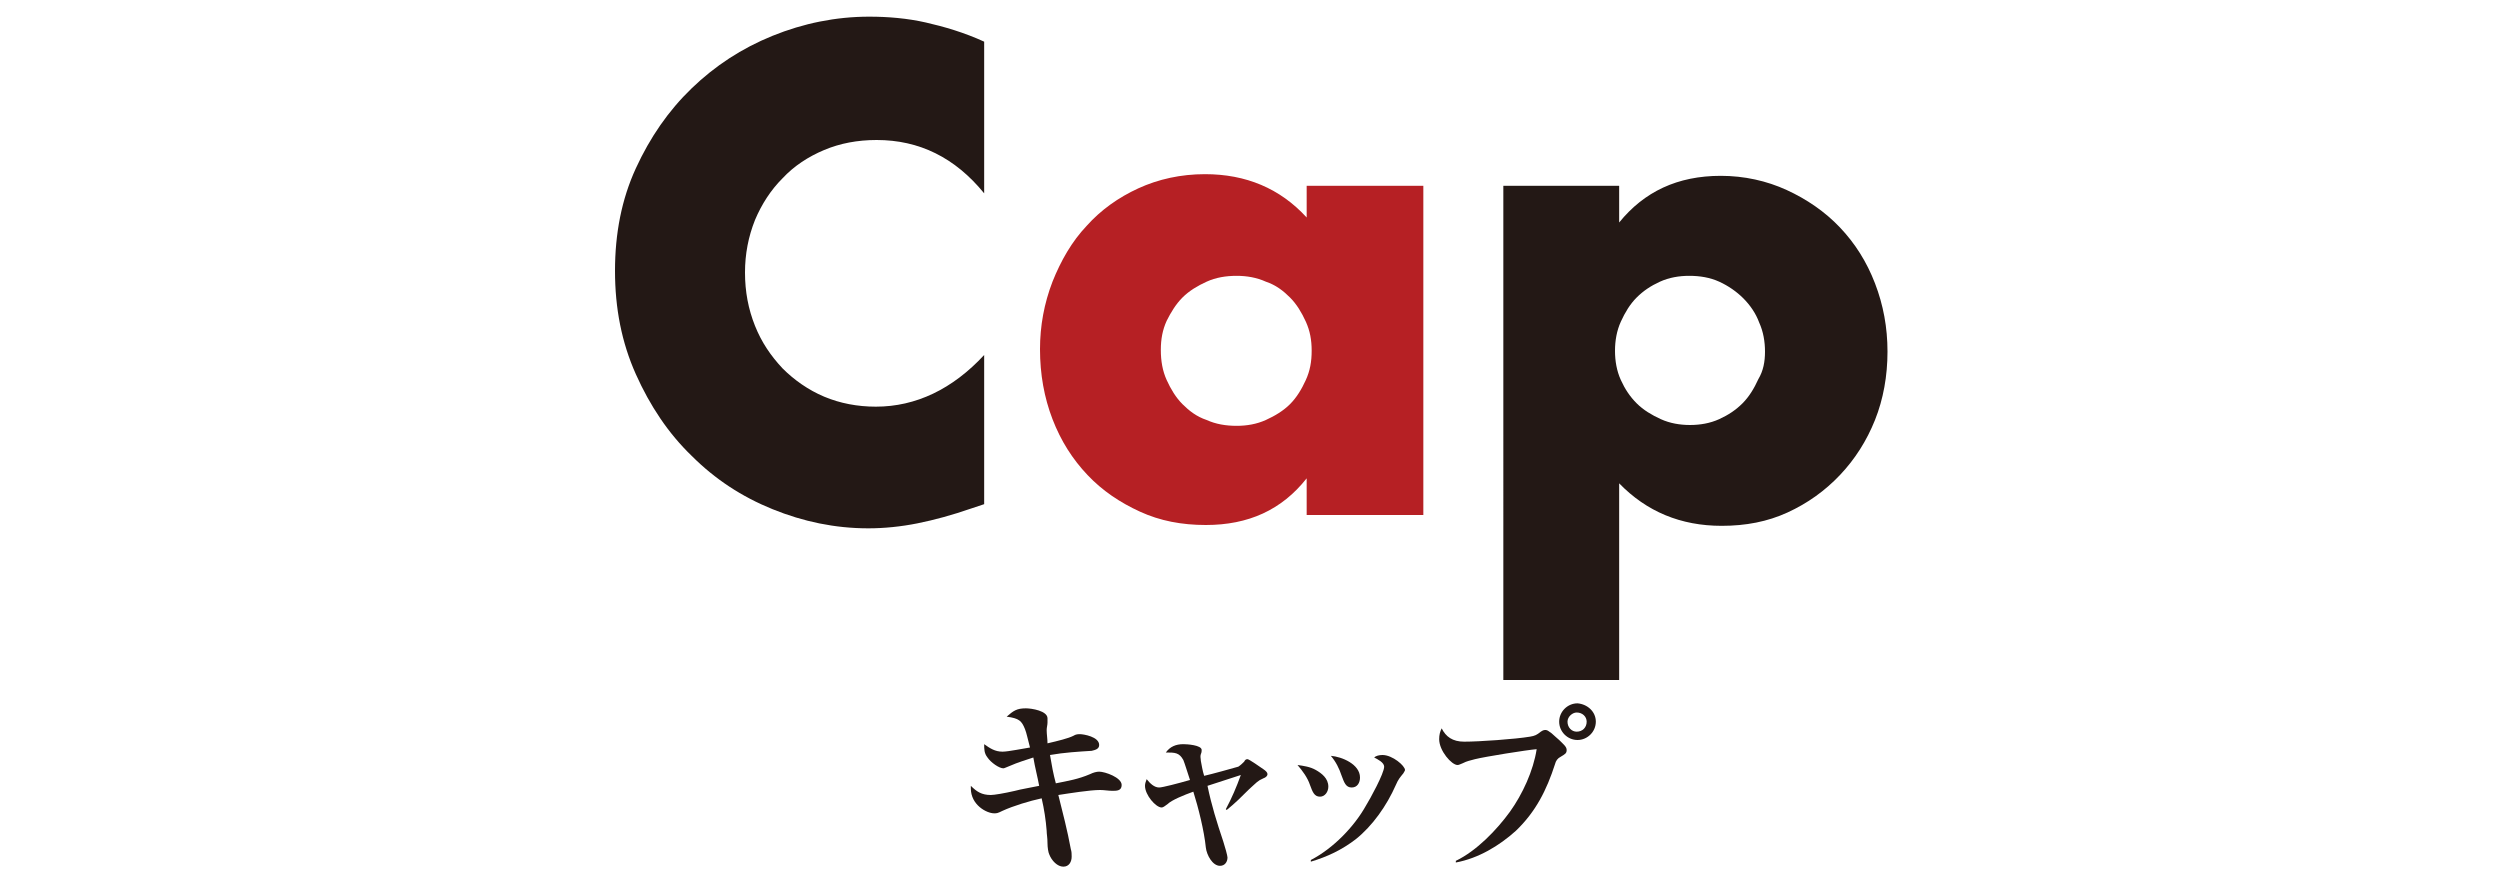 <?xml version="1.0" encoding="utf-8"?>
<!-- Generator: Adobe Illustrator 28.3.0, SVG Export Plug-In . SVG Version: 6.00 Build 0)  -->
<svg version="1.1" id="レイヤー_1" xmlns="http://www.w3.org/2000/svg" xmlns:xlink="http://www.w3.org/1999/xlink" x="0px"
	 y="0px" viewBox="0 0 300 106" style="enable-background:new 0 0 300 106;" xml:space="preserve">
<style type="text/css">
	.st0{clip-path:url(#SVGID_00000000206975035587109250000014902463537224615838_);}
	.st1{fill:#231815;}
	.st2{fill:#B62024;}
</style>
<g>
	<defs>
		<rect id="SVGID_1_" width="300" height="106"/>
	</defs>
	<clipPath id="SVGID_00000152225720917110225140000014697112781307820194_">
		<use xlink:href="#SVGID_1_"  style="overflow:visible;"/>
	</clipPath>
	<g style="clip-path:url(#SVGID_00000152225720917110225140000014697112781307820194_);">
		<g>
			<g>
				<path class="st1" d="M128.8,88.3c0.3-0.2,0.6-0.2,0.8-0.2c0.4,0,2.3,0.3,2.3,1.3c0,0.5-0.5,0.6-0.9,0.7c-1.6,0.1-3.3,0.2-5,0.5
					c0.2,1.2,0.4,2.3,0.7,3.4c1.5-0.3,2.7-0.5,4.1-1.1c0.4-0.2,0.8-0.3,1.1-0.3c0.7,0,2.7,0.7,2.7,1.6c0,0.7-0.6,0.7-1.1,0.7
					c-0.5,0-1-0.1-1.5-0.1c-1.2,0-3.7,0.4-5,0.6c0.5,2,1.1,4.3,1.5,6.5c0.1,0.3,0.1,0.6,0.1,0.9c0,0.6-0.3,1.2-1,1.2
					c-0.7,0-1.4-0.7-1.7-1.5c-0.1-0.2-0.2-0.8-0.2-1.3c0-0.7-0.1-1.1-0.1-1.5c-0.1-1.3-0.3-2.6-0.6-3.9c-1.4,0.3-3.4,0.9-4.7,1.5
					c-0.6,0.3-0.7,0.3-1,0.3c-0.9,0-2.8-1-2.8-3c0-0.1,0-0.2,0-0.3c0.7,0.7,1.3,1.1,2.4,1.1c0.4,0,1.6-0.2,2.9-0.5
					c0.7-0.2,2-0.4,2.9-0.6c-0.2-1.1-0.5-2.2-0.7-3.4c-0.9,0.3-1.9,0.6-2.8,1c-0.5,0.2-0.7,0.3-0.8,0.3c-0.5,0-1.5-0.7-1.9-1.3
					c-0.4-0.5-0.4-1-0.4-1.6c0.7,0.5,1.3,0.9,2.2,0.9c0.7,0,2.6-0.4,3.3-0.5c-0.3-1.1-0.4-1.7-0.6-2.2c-0.4-1-0.7-1.3-2.2-1.5
					c0.8-0.7,1.2-1,2.3-1c0.7,0,2.6,0.3,2.6,1.2c0,0.1,0,0.2,0,0.5c0,0.3-0.1,0.6-0.1,0.9c0,0.5,0.1,1.1,0.1,1.6
					C127,88.9,128.2,88.6,128.8,88.3z"/>
				<path class="st1" d="M142,91.2c-0.5-0.9-1-0.9-2.1-0.9c0.5-0.7,1.2-1,2.1-1c0.4,0,2.2,0.1,2.2,0.7c0,0.1,0,0.3-0.1,0.5
					c-0.1,0.3,0,0.5,0,0.8c0.1,0.5,0.2,1.2,0.4,1.8c0.9-0.2,3.4-0.9,4.1-1.1c0.3-0.2,0.5-0.4,0.7-0.6c0.1-0.2,0.2-0.3,0.4-0.3
					c0.2,0,1.6,1,1.9,1.2c0.3,0.2,0.5,0.4,0.5,0.6s-0.2,0.4-0.5,0.5c-0.7,0.3-0.8,0.5-1.7,1.3c-0.9,0.9-1.7,1.7-2.7,2.5l-0.1-0.1
					c0.7-1.3,1.3-2.7,1.8-4.1c-1.3,0.4-2.7,0.9-4,1.3c0.5,2.4,1.1,4.3,1.9,6.7c0.2,0.6,0.5,1.7,0.5,1.9c0,0.5-0.3,1-0.9,1
					c-0.9,0-1.6-1.3-1.7-2.2c-0.2-2-0.9-4.8-1.5-6.7c-1.1,0.4-2.6,1-3.1,1.5c-0.3,0.2-0.5,0.4-0.7,0.4c-0.7,0-2-1.5-2-2.6
					c0-0.3,0.1-0.5,0.2-0.8c0.4,0.5,0.9,1,1.5,1c0.4,0,2.3-0.5,3.7-0.9C142.4,92.4,142.2,91.7,142,91.2z"/>
				<path class="st1" d="M157.9,92.4c0.7,0.4,1.5,1,1.5,2c0,0.6-0.4,1.2-1,1.2c-0.7,0-0.9-0.6-1.2-1.4c-0.3-0.9-0.9-1.7-1.5-2.4
					C156.4,91.9,157.2,92,157.9,92.4z M165.9,90.6c1.2,0,2.7,1.3,2.7,1.8c0,0.1-0.1,0.2-0.2,0.4c-0.4,0.5-0.6,0.7-0.9,1.4
					c-1.1,2.5-2.8,4.9-4.8,6.5c-1.7,1.3-3.4,2.1-5.4,2.7l0-0.2c2.7-1.4,5.2-4,6.6-6.5c0.5-0.8,2.2-3.9,2.2-4.7
					c0-0.5-0.8-0.9-1.2-1.1C165.1,90.7,165.5,90.6,165.9,90.6z M163.2,93.3c0,0.6-0.3,1.2-1,1.2c-0.7,0-0.9-0.6-1.2-1.4
					c-0.3-0.9-0.7-1.7-1.3-2.4C161,90.8,163.2,91.7,163.2,93.3z"/>
				<path class="st1" d="M175.7,89c1.8,0,6.1-0.3,7.9-0.6c0.6-0.1,0.8-0.2,1.3-0.6c0.3-0.2,0.4-0.2,0.6-0.2c0.2,0,0.4,0.2,0.7,0.4
					c0.3,0.3,0.7,0.6,0.9,0.8c0.5,0.5,0.9,0.8,0.9,1.2c0,0.4-0.2,0.5-0.7,0.8c-0.4,0.2-0.6,0.5-0.7,0.9c-1,3.1-2.3,5.7-4.7,8
					c-2,1.8-4.5,3.3-7.2,3.8l0-0.2c2.5-1.2,4.9-3.7,6.5-5.9c1.5-2.1,2.8-4.9,3.2-7.5c-1.2,0.1-6.2,0.9-7.4,1.2
					c-0.7,0.2-0.9,0.2-1.5,0.5c-0.3,0.1-0.4,0.2-0.6,0.2c-0.7,0-2.2-1.7-2.2-3.1c0-0.5,0.1-0.9,0.3-1.3
					C173.5,88.4,174.3,89,175.7,89z M191.5,86.6c0,1.2-1,2.2-2.2,2.2c-1.2,0-2.2-1-2.2-2.2c0-1.2,1-2.2,2.2-2.2
					C190.5,84.5,191.5,85.4,191.5,86.6z M188.1,86.6c0,0.7,0.5,1.2,1.1,1.2c0.7,0,1.2-0.5,1.2-1.2c0-0.6-0.5-1.1-1.2-1.1
					C188.7,85.5,188.1,86,188.1,86.6z"/>
			</g>
		</g>
		<g>
			<path class="st1" d="M118.1,23.2c-3.5-4.3-7.8-6.4-12.9-6.4c-2.3,0-4.4,0.4-6.3,1.2c-1.9,0.8-3.6,1.9-5,3.4
				c-1.4,1.4-2.5,3.1-3.3,5c-0.8,2-1.2,4.1-1.2,6.3c0,2.3,0.4,4.4,1.2,6.4c0.8,2,1.9,3.6,3.3,5.1c1.4,1.4,3.1,2.6,5,3.4
				c1.9,0.8,4,1.2,6.2,1.2c4.8,0,9.2-2.1,13-6.2v17.9l-1.5,0.5c-2.3,0.8-4.5,1.4-6.5,1.8c-2,0.4-4,0.6-5.9,0.6
				c-4,0-7.8-0.8-11.5-2.3c-3.7-1.5-6.9-3.6-9.7-6.4c-2.8-2.7-5-6-6.7-9.8c-1.7-3.8-2.5-7.9-2.5-12.4s0.8-8.6,2.5-12.3
				c1.7-3.7,3.9-6.9,6.7-9.6c2.8-2.7,6-4.8,9.7-6.3c3.7-1.5,7.6-2.3,11.6-2.3c2.3,0,4.6,0.2,6.8,0.7c2.2,0.5,4.6,1.2,7,2.3V23.2z"/>
			<path class="st2" d="M156.8,22.3h14v39.5h-14v-4.4c-3,3.8-7,5.6-12.1,5.6c-2.9,0-5.5-0.5-7.9-1.6c-2.4-1.1-4.5-2.5-6.3-4.4
				c-1.8-1.9-3.2-4.1-4.2-6.7s-1.5-5.4-1.5-8.4c0-2.8,0.5-5.5,1.5-8.1c1-2.5,2.3-4.8,4.1-6.7c1.7-1.9,3.8-3.4,6.2-4.5
				c2.4-1.1,5.1-1.7,8-1.7c4.9,0,9,1.7,12.2,5.2V22.3z M139.3,42c0,1.3,0.2,2.5,0.7,3.6c0.5,1.1,1.1,2.1,1.9,2.9
				c0.8,0.8,1.7,1.5,2.9,1.9c1.1,0.5,2.3,0.7,3.6,0.7c1.2,0,2.4-0.2,3.5-0.7c1.1-0.5,2.1-1.1,2.9-1.9c0.8-0.8,1.4-1.8,1.9-2.9
				c0.5-1.1,0.7-2.2,0.7-3.5s-0.2-2.4-0.7-3.5c-0.5-1.1-1.1-2.1-1.9-2.9c-0.8-0.8-1.7-1.5-2.9-1.9c-1.1-0.5-2.3-0.7-3.5-0.7
				c-1.3,0-2.5,0.2-3.6,0.7c-1.1,0.5-2.1,1.1-2.9,1.9c-0.8,0.8-1.4,1.8-1.9,2.8C139.5,39.6,139.3,40.7,139.3,42z"/>
			<path class="st1" d="M194.3,81.6h-13.9V22.3h13.9v4.4c3-3.7,7-5.6,12.2-5.6c2.8,0,5.5,0.6,7.9,1.7c2.4,1.1,4.6,2.6,6.4,4.5
				c1.8,1.9,3.2,4.1,4.2,6.7c1,2.6,1.5,5.3,1.5,8.2s-0.5,5.7-1.5,8.2s-2.4,4.7-4.2,6.6s-3.9,3.4-6.3,4.5c-2.4,1.1-5,1.6-7.9,1.6
				c-4.9,0-9-1.7-12.3-5.1V81.6z M211.8,42.2c0-1.2-0.2-2.4-0.7-3.5c-0.4-1.1-1.1-2.1-1.9-2.9c-0.8-0.8-1.8-1.5-2.9-2
				c-1.1-0.5-2.3-0.7-3.6-0.7c-1.2,0-2.4,0.2-3.5,0.7c-1.1,0.5-2,1.1-2.8,1.9c-0.8,0.8-1.4,1.8-1.9,2.9c-0.5,1.1-0.7,2.3-0.7,3.5
				s0.2,2.4,0.7,3.5c0.5,1.1,1.1,2,1.9,2.8c0.8,0.8,1.8,1.4,2.9,1.9c1.1,0.5,2.3,0.7,3.5,0.7c1.2,0,2.4-0.2,3.5-0.7
				c1.1-0.5,2-1.1,2.8-1.9c0.8-0.8,1.4-1.8,1.9-2.9C211.6,44.5,211.8,43.4,211.8,42.2z"/>
		</g>
	</g>
</g>
</svg>
